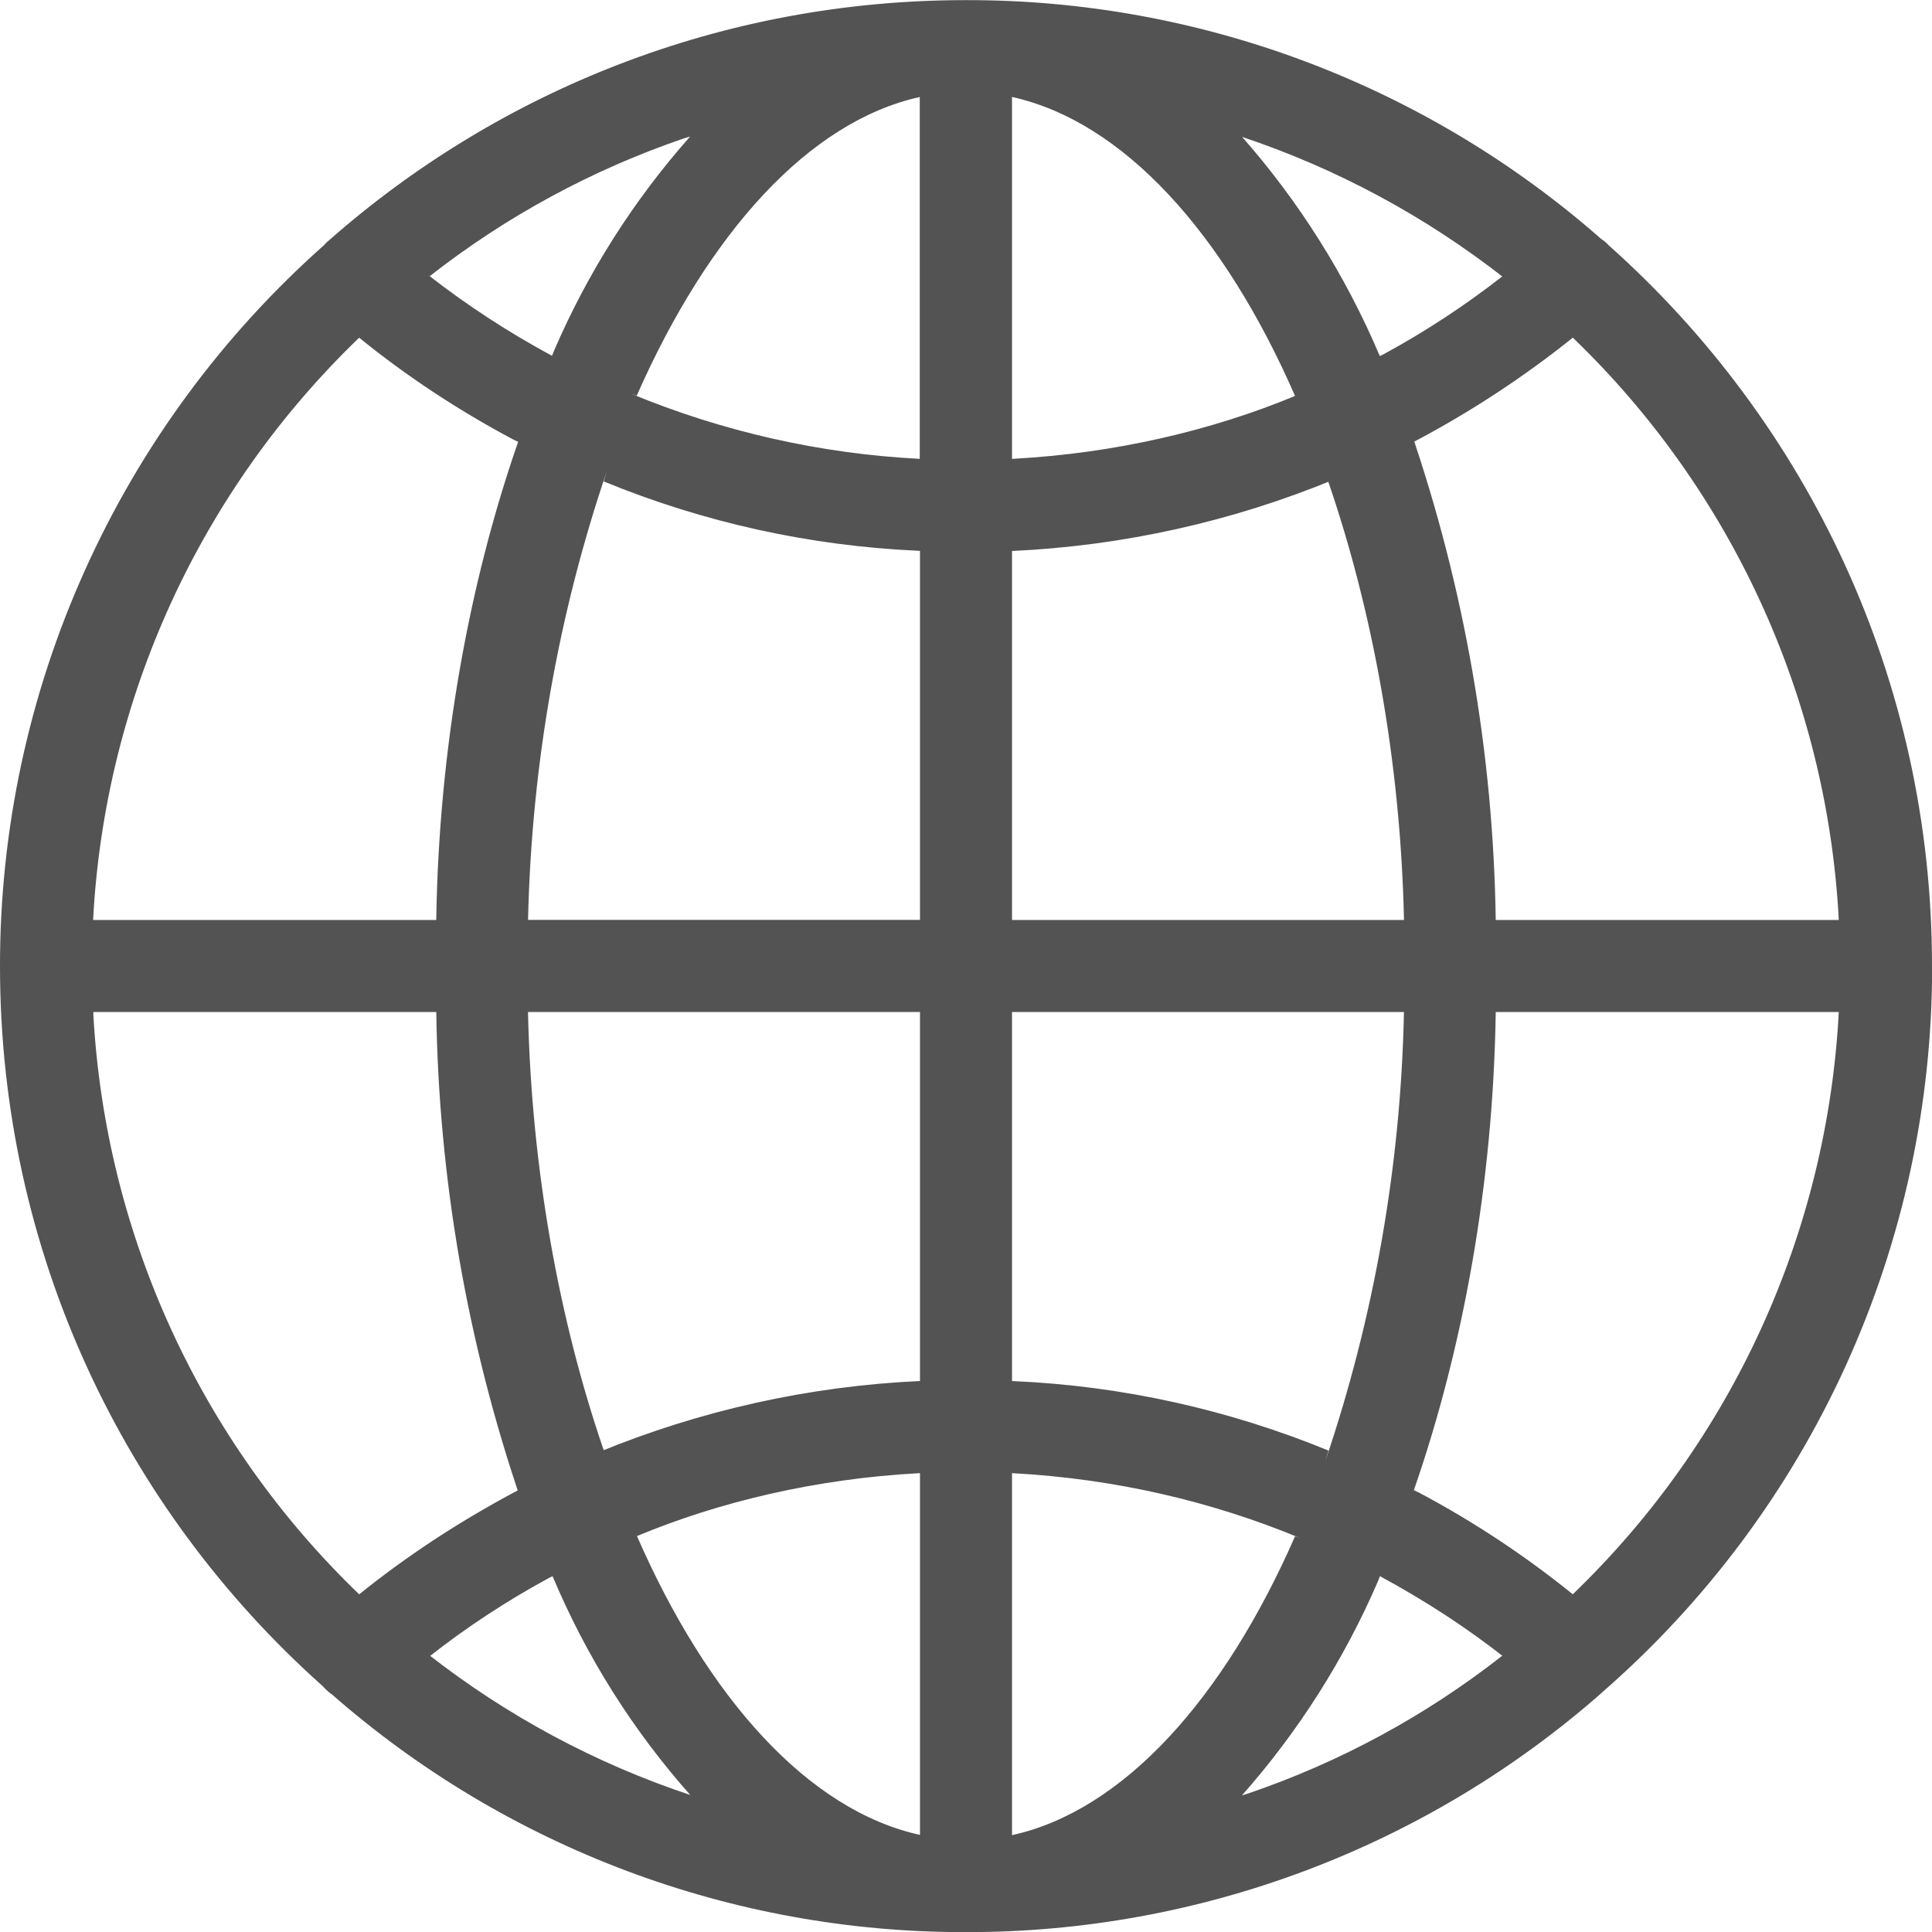<svg width="16" height="16" viewBox="0 0 16 16" fill="none" xmlns="http://www.w3.org/2000/svg">
<g clip-path="url(#clip0_976_18355)">
<path d="M16 8V7.996C16 5.629 14.969 3.503 13.333 2.041L13.325 2.034C13.305 2.012 13.282 1.993 13.257 1.976L13.256 1.975C11.802 0.699 9.933 -0.003 7.999 0.001C5.977 0.001 4.132 0.751 2.725 1.99L2.734 1.983C2.717 1.996 2.701 2.01 2.687 2.026V2.027C1.842 2.776 1.165 3.695 0.702 4.726C0.238 5.756 -0.001 6.873 2.53378e-06 8.002C2.53378e-06 10.369 1.029 12.495 2.665 13.957L2.673 13.964C2.694 13.988 2.718 14.01 2.743 14.029L2.745 14.029C4.198 15.304 6.066 16.005 7.999 16.001C9.941 16.004 11.816 15.297 13.273 14.012L13.264 14.019C14.124 13.271 14.814 12.347 15.286 11.31C15.758 10.272 16.002 9.145 16.001 8.005V8.001L16 8ZM13.025 13.203C12.629 12.883 12.203 12.601 11.753 12.362L11.709 12.341C12.118 11.163 12.364 9.805 12.387 8.392V8.381H15.228C15.132 10.209 14.346 11.932 13.027 13.201L13.025 13.203ZM8.381 12.2C9.237 12.246 10.036 12.434 10.773 12.74L10.725 12.723C10.135 14.069 9.303 14.995 8.381 15.198V12.2ZM8.381 11.437V8.381H11.627C11.601 9.647 11.382 10.901 10.976 12.1L11.002 12.013C10.174 11.673 9.294 11.478 8.4 11.438L8.382 11.437H8.381ZM8.381 7.619V4.563C9.299 4.521 10.203 4.32 11.053 3.969L11 3.988C11.37 5.067 11.597 6.311 11.627 7.605V7.619H8.381ZM8.381 3.8V0.803C9.303 1.007 10.135 1.928 10.725 3.279C10.036 3.565 9.237 3.753 8.401 3.799L8.381 3.8ZM10.284 1.133C11.07 1.395 11.804 1.791 12.456 2.301L12.441 2.289C12.145 2.521 11.814 2.74 11.465 2.93L11.427 2.949C11.145 2.283 10.757 1.666 10.278 1.124L10.284 1.131V1.133ZM7.617 0.805V3.8C6.795 3.758 5.986 3.575 5.225 3.26L5.273 3.277C5.867 1.931 6.697 1.006 7.619 0.803L7.617 0.805ZM4.572 2.947C4.211 2.752 3.866 2.528 3.543 2.275L3.559 2.287C4.191 1.792 4.903 1.406 5.664 1.146L5.715 1.131C5.248 1.658 4.868 2.256 4.589 2.903L4.572 2.946V2.947ZM7.619 4.562V7.618H4.373C4.403 6.311 4.63 5.067 5.026 3.9L5 3.987C5.827 4.327 6.707 4.521 7.601 4.561L7.619 4.562ZM7.619 8.381V11.437C6.701 11.479 5.797 11.68 4.947 12.031L5 12.011C4.63 10.933 4.403 9.688 4.373 8.395V8.381H7.619ZM7.619 12.199V15.196C6.697 14.993 5.865 14.071 5.275 12.721C5.964 12.434 6.763 12.247 7.599 12.201L7.619 12.2V12.199ZM5.719 14.866C4.933 14.605 4.199 14.211 3.547 13.701L3.563 13.713C3.858 13.481 4.189 13.262 4.539 13.072L4.576 13.053C4.856 13.72 5.244 14.335 5.725 14.875L5.719 14.869V14.866ZM11.428 13.053C11.815 13.263 12.146 13.481 12.457 13.724L12.441 13.712C11.809 14.208 11.097 14.594 10.336 14.853L10.285 14.869C10.752 14.341 11.132 13.743 11.411 13.097L11.428 13.054V13.053ZM15.228 7.619H12.387C12.367 6.239 12.129 4.872 11.682 3.567L11.709 3.659C12.18 3.411 12.626 3.118 13.041 2.784L13.025 2.796C14.34 4.061 15.127 5.777 15.227 7.599L15.227 7.618L15.228 7.619ZM2.975 2.797C3.359 3.109 3.79 3.395 4.247 3.638L4.291 3.659C3.882 4.837 3.636 6.195 3.613 7.608V7.619H0.771C0.867 5.791 1.654 4.068 2.972 2.799L2.974 2.797H2.975ZM0.772 8.381H3.613C3.633 9.761 3.871 11.128 4.318 12.433L4.291 12.341C3.79 12.607 3.359 12.893 2.959 13.216L2.975 13.204C1.66 11.939 0.873 10.223 0.773 8.401L0.773 8.382L0.772 8.381Z" fill="#535354"/>
</g>
<defs>
<clipPath id="clip0_976_18355">
<rect width="16" height="16" fill="white"/>
</clipPath>
</defs>
</svg>
